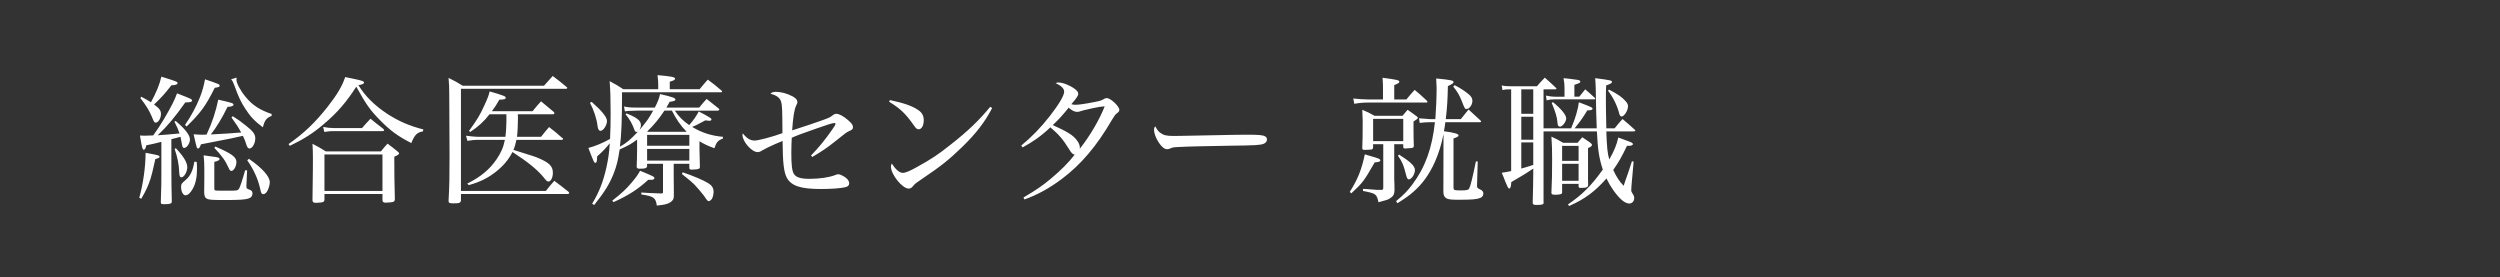 <svg viewBox="0 0 460 51" style="background-color:#4ba534" xmlns="http://www.w3.org/2000/svg" width="460" height="51"><rect x="0" y="0" width="460" height="51" fill="#333333" stroke="none"/><g fill="#fff"><path d="M25.627 36.392c.725-2.639 1.14-5.559 1.165-8.274l1.218.23c1.088.205 1.348.282 1.348.487 0 .181-.181.282-.778.435-.544 2.409-.648 2.895-.88 3.613-.415 1.253-.804 2.151-1.71 3.69l-.363-.181zm4.067-10.297c-1.269.331-1.607.408-2.772.641-.104.537-.259.818-.466.818-.233 0-.336-.358-.699-2.614.491.027.803.027.907.027.285 0 .958-.027 1.528-.052.778-1.076 1.348-1.946 2.047-3.126 1.269-2.151 1.943-3.484 2.332-4.612 2.538.975 2.772 1.079 2.772 1.309 0 .254-.338.358-1.167.358h-.078c-1.943 2.74-3.29 4.355-5.078 6.046 1.14-.077 2.461-.181 4.016-.334-.285-.821-.415-1.128-.933-2.151l.206-.153c1.658 1.357 2.643 2.611 2.643 3.38 0 .745-.57 1.587-1.063 1.587-.206 0-.31-.126-.363-.435-.104-.588-.181-.972-.31-1.612-.57.153-.57.153-1.684.435v5.789c0 1.998.026 3.613.078 5.611v.077c0 .383-.285.487-1.399.487-.544 0-.621-.052-.621-.411.104-3.254.104-3.56.104-5.559v-5.507zm-3.705-8.301c.855.435 1.114.616 1.788 1.023.958-1.741 1.581-3.252 1.917-4.713 2.798.873 2.98.95 2.98 1.18 0 .255-.364.383-1.14.411-1.192 1.536-1.839 2.253-3.187 3.534 1.012.745 1.27 1.103 1.27 1.768 0 .769-.493 1.563-.959 1.563-.259 0-.311-.077-.725-1.101-.466-1.127-1.088-2.102-2.098-3.407l.155-.257zm6.373 9.479c1.424 1.511 2.098 2.638 2.098 3.484 0 .871-.595 1.87-1.088 1.87-.259 0-.363-.254-.389-.871-.051-1.434-.31-2.819-.855-4.355l.234-.128zm3.834 2.51c.053.641.053.898.053 1.308 0 1.536-.259 2.715-.778 3.638-.44.794-.906 1.205-1.347 1.205-.44 0-.804-.693-.804-1.539 0-.512.104-.665.778-1.229.907-.744 1.399-1.743 1.658-3.408l.44.025zm-2.149-6.788c1.217-1.817 2.021-3.304 2.746-5.096.44-1.155.674-1.974.933-3.307 2.565.871 2.693.922 2.693 1.18 0 .206-.181.282-.907.383-1.658 3.331-2.616 4.637-5.18 7.122l-.285-.282zm8.781-1.615c.985.616 1.477.974 2.436 1.744 1.295 1.023 1.709 1.563 1.709 2.332 0 .922-.544 1.869-1.062 1.869-.234 0-.389-.181-.519-.539-.284-.895-.336-1.024-.699-1.793-1.632.383-1.632.383-7.72 1.563-.181.539-.338.769-.519.769-.233 0-.233 0-.829-2.614.778.052 1.089.077 1.633.077.208 0 .285 0 .752-.025 1.035-2.203 1.709-4.278 2.149-6.429 2.565.588 2.798.665 2.798.922 0 .254-.311.358-1.088.408-1.01 2.075-2.124 3.895-3.083 5.075 1.996-.104 3.912-.206 5.595-.361-.544-.999-.958-1.612-1.787-2.765l.233-.232zm-5.233 9.659c0-.975-.026-1.434-.129-2.461.646.104 1.139.156 1.45.206 1.165.128 1.477.232 1.477.462s-.285.383-.959.537v4.842c0 .23.026.334.104.358.13.104.13.104 2.124.104 2.047 0 2.047 0 2.332-.386.181-.307.621-1.612 1.114-3.38l.363.025-.13 2.715v.153c0 .463.026.487.648.72.311.102.466.331.466.665 0 .46-.259.794-.803.947-.519.181-1.737.257-3.99.257-2.798 0-3.238-.027-3.652-.282-.311-.153-.415-.487-.441-1.152l.026-2.589v-1.741zm2.021-4.073c2.98 1.281 3.886 1.921 3.886 2.844 0 .794-.493 1.64-.933 1.64-.181 0-.336-.153-.493-.54-.595-1.333-1.216-2.203-2.642-3.714l.181-.23zm3.937-12.681l-.051.359c0 .665.725 2.022 1.684 3.175 1.216 1.514 2.642 2.436 4.793 3.153v.358c-.933.331-1.295.818-1.607 2.099-1.528-1.152-2.279-1.946-3.212-3.38-.829-1.281-1.244-2.127-2.047-4.355-.259-.668-.336-.821-.595-1.103l1.035-.307zm2.255 14.934c2.513 1.768 3.834 3.254 3.834 4.33 0 .487-.259 1.333-.544 1.744-.208.282-.44.435-.648.435-.31 0-.414-.181-.595-1.076-.389-1.716-1.192-3.512-2.358-5.151l.311-.282zM53.095 26.503c2.797-1.946 4.895-3.944 7.176-6.84 1.787-2.28 2.719-3.867 3.238-5.482.673.156 1.165.257 1.502.309 1.607.331 1.969.46 1.969.717 0 .206-.338.359-1.037.46 1.295 2.075 2.953 3.714 5.31 5.277 2.099 1.358 4.043 2.203 6.632 2.871l-.051.358c-1.088.178-1.554.641-2.151 2.151-2.409-1.229-3.834-2.255-5.673-4.124-1.866-1.897-2.564-2.844-4.456-6.252-1.813 2.844-3.497 4.79-5.958 6.868-1.969 1.688-3.705 2.791-6.269 4.02l-.233-.334zm6.606 10.223c-.026.254-.053.307-.155.383-.183.128-.57.181-1.244.205h-.286c-.336 0-.518-.153-.518-.462v-.126c.078-5.688.078-5.74.078-7.79 0-.947-.026-1.434-.078-2.482 1.114.588 1.45.766 2.461 1.407h10.129c.493-.613.648-.818 1.218-1.434.829.616 1.062.794 1.839 1.434.208.156.285.282.285.358 0 .181-.234.334-.882.616 0 3.433.026 4.536.104 7.738 0 .331-.078.484-.336.588-.13.052-.906.129-1.348.129-.414 0-.595-.129-.595-.462v-1.128h-10.673v1.026zm-.234-13.374c.727.153 1.295.206 1.839.206h5.312c.648-.742.854-.975 1.554-1.716.984.794 1.269 1.051 2.332 1.845.102.102.181.206.181.255 0 .128-.104.181-.338.181h-9.066c-.441 0-.829.024-1.607.153l-.208-.923zm.234 11.783h10.673v-6.711h-10.673v6.711zM84.813 36.852c-.051.487-.285.564-1.399.564-.725 0-.88-.077-.88-.46.155-2.792.181-4.355.181-8.25 0-1.024-.053-9.503-.053-11.296 0-1.358-.025-1.897-.129-3.074 1.191.588 1.528.766 2.591 1.434h14.973c.725-.794.933-1.026 1.607-1.793 1.088.843 1.45 1.101 2.538 2.023.104.077.13.128.13.178 0 .08-.079.156-.156.156h-19.403v18.801h15.621c.648-.818.855-1.076 1.556-1.869 1.113.846 1.475 1.103 2.616 2.025.078.077.13.153.13.203 0 .104-.13.205-.285.205h-19.637v1.152zm10.465-15.831c.026.232.026.438.026.668 0 1.254-.078 2.767-.181 3.484h4.43c.621-.796.829-1.026 1.477-1.795 1.061.821 1.373 1.078 2.357 1.949.156.077.234.178.234.23 0 .077-.13.181-.234.181h-8.367c-.181.818-.259 1.152-.544 1.842 3.937 1.232 3.937 1.232 4.481 1.462 2.099.87 2.772 1.535 2.772 2.74 0 .898-.363 1.615-.803 1.615-.259 0-.311-.024-.984-.87-1.167-1.385-2.85-2.743-5.648-4.56-.699 1.41-1.709 2.587-3.083 3.662-1.475 1.152-2.874 1.845-4.948 2.433l-.285-.282c2.462-1.229 4.067-2.562 5.363-4.431.829-1.205 1.295-2.253 1.554-3.61h-5.259c-.388 0-.776.049-1.632.178l-.259-.947c.595.101 1.866.205 2.149.205h5.104c.104-.846.155-1.59.181-2.715v-1.436h-3.108c-.984 1.281-2.047 2.28-3.55 3.254l-.232-.178c1.477-2.025 2.072-3 2.823-4.689.597-1.281.804-1.82.985-2.589.984.257 2.227.668 2.668.846.206.104.285.181.285.31 0 .254-.26.358-1.167.358-.544.972-.776 1.306-1.373 2.124h7.487c.674-.843.88-1.076 1.554-1.817.803.665 1.581 1.306 2.332 1.946.078.104.129.181.129.233 0 .126-.129.203-.285.203h-6.451zM115.286 20.868c1.917.769 2.642 1.333 2.642 2.151 0 .282-.078.514-.259.898 1.322-1.563 1.762-2.203 2.513-3.561h-3.083c-1.581.052-1.581.052-2.124.129l-.155-.898c.648.153 1.14.206 2.279.206h3.393c.57-1.152.725-1.486.959-2.485 2.228.512 2.823.717 2.823.999 0 .232-.155.282-1.062.435-.285.487-.363.641-.596 1.051h6.037c.57-.717.752-.922 1.373-1.588.725.589 1.477 1.177 2.228 1.769l.104.178c0 .128-.13.205-.389.205h-7.799c.778 1.152 1.452 1.82 2.643 2.663.803-.922 1.243-1.56 1.762-2.51.776.386 1.736.922 2.072 1.152.181.104.259.206.259.334 0 .129-.155.23-.363.23-.104 0-.285-.024-.776-.077l-.623.334c-.931.512-1.113.588-1.787.87 1.787 1.076 3.575 1.64 5.673 1.82l-.025.331c-.882.31-1.193.668-1.556 1.769-1.269-.46-1.787-.717-2.746-1.281v1.434c.053 1.949.077 3.025.077 3.23 0 .254-.051.358-.259.408-.259.104-.363.104-.984.129l-.259.024c-.311 0-.442-.101-.442-.331v-.745h-2.874v2.409c.025 1.204.025 1.998.025 2.356v.947c0 .591-.051.821-.31 1.079-.466.512-1.192.742-2.825.895-.206-1.459-.544-1.692-2.85-2.05v-.358c.442.052 1.658.104 3.654.181.206 0 .336-.077.336-.181v-5.277h-2.927v.435c-.053.359-.311.463-1.348.463-.363 0-.466-.052-.569-.282.025-.64.025-.64.051-1.664.026-.591.026-.591.026-1.59v-1.817c-1.192.871-1.581 1.076-3.212 1.817-.285 1.949-.544 2.998-1.089 4.407-.776 1.946-1.658 3.383-3.6 5.816l-.364-.257c1.322-2.176 2.047-4.097 2.643-6.763.31-1.41.491-2.639.595-4.354-.673.846-1.192 1.409-2.331 2.433v.181c0 .692-.104.999-.311.999-.233 0-.336-.23-1.295-2.743 1.322-.358 2.617-.895 3.99-1.664.078-1.615.104-2.945.104-4.817 0-2.639-.053-4.073-.181-5.814 1.139.613 1.477.794 2.512 1.486h6.426v-.794c0-.591-.026-.974-.13-1.795 2.461.205 3.238.358 3.238.641 0 .205-.234.358-.984.564v1.385h5.492c.648-.794.855-1.026 1.503-1.768 1.114.818 1.45 1.1 2.538 2.022.077.077.104.129.104.181 0 .101-.078.129-.285.129h-18.134c0 5.121-.104 7.735-.389 10.015 1.244-.717 1.866-1.229 3.316-2.767l-.259.052c-.181 0-.285-.102-.389-.383-.389-1.103-.88-1.974-1.632-2.871l.181-.153zm-6.424-2.127c1.864 1.64 2.823 2.819 2.823 3.512 0 .767-.674 1.817-1.165 1.817-.311 0-.493-.254-.57-.87-.155-1.358-.7-2.998-1.399-4.278l.311-.181zm3.782 18.191c1.839-1.462 2.564-2.127 3.575-3.331.829-.975 1.139-1.41 1.554-2.179 2.332.95 2.642 1.103 2.642 1.332 0 .206-.208.334-.544.334h-.595c-1.918 1.741-3.55 2.816-6.373 4.098l-.259-.254zm14.195-10.119v-1.998h-7.771v1.998h7.771zm0 2.74v-2.151h-7.771v2.151h7.771zm-.491-5.302c-1.088-1.103-1.892-2.255-2.721-3.895h-1.373c-.958 1.462-1.968 2.691-3.159 3.818l.102.077h7.151zm-.725 7.453c2.02.692 3.601 1.357 4.689 1.998.673.411.984.898.984 1.563 0 .539-.13 1.026-.311 1.333-.155.23-.414.41-.544.41-.233 0-.31-.076-.88-.95-.311-.435-1.295-1.587-1.788-2.099-.44-.435-.699-.665-2.306-1.946l.156-.309zM149.233 28.605c1.373-1.409 2.668-2.972 3.911-4.79.363-.487.596-.922.596-.999 0-.104-.078-.181-.181-.181-.363 0-1.295.282-3.368 1.023-2.901 1.026-3.42 1.205-4.508 1.691-.051 1.051-.078 1.768-.078 2.768 0 2.305.13 3.355.493 3.919.414.616 1.269.87 2.874.87 1.814 0 3.576-.254 4.69-.692.336-.126.388-.153.569-.153.26 0 .674.181 1.14.463.57.358.88.769.88 1.204 0 .358-.233.613-.699.717-.855.205-2.617.331-4.508.331-3.705 0-5.414-.564-6.243-2.023-.57-1.023-.778-2.791-.804-6.815-.284.104-.284.104-1.294.539-.959.411-2.047.947-2.462 1.204-.336.23-.595.307-.854.307-1.063 0-2.772-1.946-2.772-3.15l.051-.307c.751.947 1.399 1.331 2.176 1.331.648 0 3.057-.613 5.13-1.358-.026-4.483-.053-5.072-.234-5.737-.181-.745-.829-1.229-1.968-1.511.285-.282.466-.358 1.035-.358.882 0 2.047.306 3.006.818.595.306.906.665.906 1.051 0 .206 0 .206-.234.69-.336.692-.569 2.179-.725 4.535 2.746-.895 4.534-1.486 5.493-1.845 1.399-.512 1.399-.512 1.917-.895.285-.232.467-.309.725-.309.517 0 1.321.435 2.175 1.18.648.564.882.895.882 1.253 0 .386-.156.515-.751.769-.336.129-.803.462-2.564 1.897-1.373 1.1-2.358 1.768-4.171 2.844l-.232-.282zM163.751 18.41c2.617.564 4.145 1.1 5.208 1.845.699.46 1.01 1.048 1.01 1.87 0 .974-.389 1.664-.933 1.664-.285 0-.493-.153-.804-.613-1.632-2.307-2.487-3.126-4.636-4.459l.155-.307zm18.808 1.459c-1.347 2.614-3.005 4.74-5.544 7.198-2.434 2.357-3.756 3.408-7.383 5.868-.958.638-1.295.895-1.477 1.125-.389.487-.595.641-.958.641-1.166 0-3.265-2.586-3.265-4.045 0-.181.026-.309.155-.564.751 1.152 1.425 1.716 2.047 1.716.466 0 1.322-.358 2.591-1.076 2.642-1.461 3.886-2.28 6.139-4.076 3.265-2.559 5.208-4.431 7.332-6.993l.363.206zM188.32 36.34c2.383-1.407 3.418-2.127 4.974-3.405 1.943-1.639 3.263-2.948 4.455-4.483-.389-.077-.57-.233-1.037-.999-1.061-1.744-1.917-2.743-3.445-4.024-1.607 1.539-3.238 2.691-5.104 3.69l-.259-.334c1.917-1.563 3.55-3.252 5.285-5.455 1.683-2.179 2.616-3.742 2.616-4.459 0-.564-.491-1.076-1.58-1.588.234-.077.338-.104.545-.104.75 0 2.045.487 2.952 1.155.466.331.674.613.674.947 0 .307-.31.794-1.269 1.897.336.077.493.101.751.101.621 0 1.709-.153 3.393-.487 1.218-.23 1.424-.307 1.917-.613.13-.08.285-.128.466-.128.699 0 2.306 1.511 2.306 2.151 0 .23-.104.383-.414.616-.338.254-.466.435-.959 1.253-2.798 4.817-5.699 8.222-9.223 10.863-2.253 1.689-4.481 2.918-6.864 3.764l-.181-.358zm12.926-16.472c-1.943.435-1.943.435-2.253.539-.415.153-.57.178-.804.178-.466 0-.931-.23-1.554-.766-1.139 1.407-1.891 2.228-2.927 3.2 2.642 1.18 3.679 1.82 4.379 2.718.362.46.544.87.595 1.229v.41c1.839-2.308 3.652-5.406 4.585-7.814-.699.052-1.165.128-2.02.307zM213.483 24.428c.621.463 1.14.589 2.513.589.285 0 .285 0 1.762-.025 1.865-.052 1.865-.052 9.145-.178.931-.027 1.736-.027 2.331-.027 2.462 0 3.083.052 3.55.309.233.126.336.307.336.537 0 .383-.181.641-.596.821-.595.254-1.605.306-6.217.358-3.342.049-8.212.153-9.249.23-1.269.052-1.32.077-1.864.334-.104.024-.312.077-.442.077-.491 0-.984-.411-1.528-1.205-.544-.821-.88-1.744-.88-2.332 0-.358.051-.46.232-.665.389.69.518.895.907 1.177zM248.355 35.316c1.502-2.381 2.176-4.1 2.772-6.917.544.178.984.307 1.269.383 1.243.334 1.58.487 1.58.717 0 .233-.208.31-1.037.386-1.994 3.484-2.202 3.739-4.3 5.688l-.285-.257zm10.414-17.011c.648-.794.854-1.024 1.528-1.766.959.794 1.269 1.076 2.228 1.971.078.104.13.181.13.257 0 .049-.079.101-.156.101h-10.673c-.933 0-1.606.052-2.642.23l-.181-.972c.595.077 2.149.178 2.823.178h2.642v-2.1c0-.512 0-.744-.078-1.896 2.695.358 3.083.435 3.083.744 0 .178-.104.255-.933.613v2.639h2.228zm-2.228 14.755c0 .077 0 .282.026.564.025.411.025.717.025 1.385-.025.742-.232 1.101-.829 1.484-.336.232-.648.334-2.124.72-.336-1.538-.466-1.615-2.85-2.078v-.383c.596.024.596.024 2.513.18h.959c.206-.027.259-.128.259-.438v-7.965h-1.866v.589c-.026.23-.078.306-.259.383-.155.028-.855.077-1.322.077-.31 0-.414-.077-.414-.331.051-1.152.077-2.384.077-4.971 0-.435-.026-.974-.077-2.075.984.411 1.295.564 2.253 1.101h5.155c.389-.484.519-.613.933-1.101.778.537.985.693 1.735 1.256.104.077.156.153.156.203 0 .104-.077.181-.259.334l-.311.206-.234.153v1.692c0 .487.026 2.433.053 2.791 0 .334-.155.411-.906.436l-.597.052h-.077c-.233 0-.363-.077-.363-.282v-.512h-1.658v6.531zm-3.886-7.094h5.544v-4.1h-5.544v4.1zm11.451-4.048c.129-1.691.233-4.048.233-5.712 0-.282-.025-.87-.078-1.768 2.668.257 3.187.359 3.187.665 0 .206-.181.334-1.037.745-.053 2.535-.13 3.919-.389 6.071h2.772c.621-.769.803-1.024 1.424-1.768.985.898 1.271 1.152 2.228 2.05.053.052.077.128.077.178 0 .052-.077.104-.181.104h-6.398c-.104.742-.104.87-.259 1.664 1.943.257 2.693.487 2.693.769 0 .181-.233.334-.931.564v8.991c0 .512.102.564 1.373.564 1.035 0 1.373-.077 1.528-.383.234-.462.596-1.921 1.218-4.946h.336l-.129 4.508c0 .309.051.386.569.641.415.181.596.411.596.769 0 .334-.181.616-.518.769-.674.282-1.452.359-4.067.359-1.348 0-1.788-.052-2.202-.257-.389-.203-.57-.589-.57-1.229l.026-10.606c-.364 1.872-.882 3.537-1.58 5.124-1.037 2.307-2.332 4.1-3.939 5.482-.699.64-1.424 1.152-2.953 2.127l-.259-.383c1.425-1.18 2.073-1.845 3.006-3.074 2.383-3.202 3.626-6.662 4.145-11.452h-.908c-.544 0-.984.024-1.89.128l-.13-.846c.181.025.829.077 2.021.153h.985zm-6.658 6.534c2.098 1.33 2.902 2.124 2.902 2.816 0 .793-.623 1.743-1.14 1.743-.207 0-.336-.232-.493-.821-.466-1.845-.648-2.305-1.502-3.561l.233-.178zm10.207-12.785c1.037.539 1.943 1.128 2.54 1.64.518.411.725.794.725 1.232 0 .767-.544 1.511-1.088 1.511-.285 0-.311-.027-.882-1.486-.389-.999-.803-1.744-1.554-2.614l.259-.282zM289.087 23.61c.778-1.82 1.244-3.408 1.425-4.793.958.361 1.969.745 2.253.898.181.104.26.181.26.282 0 .23-.285.307-.882.307h-.078c-.855 1.41-1.14 1.82-2.332 3.306h4.067c-.051-1.051-.077-1.872-.104-3.125-.077-4.713-.077-4.713-.181-6.098 2.825.358 3.084.411 3.084.692 0 .205-.208.334-1.063.641-.051.793-.051 1.563-.051 2.537 0 .843 0 2.201.077 5.354h1.528c.623-.769.804-.999 1.452-1.716.984.818 1.269 1.076 2.253 1.971.077.052.104.104.104.153-.026.104-.104.156-.285.156h-5.051c.104 2.945.208 4.021.544 5.173.933-1.665 1.322-2.587 1.658-4.048 1.711.641 1.711.641 2.073.769.388.129.622.309.622.435 0 .206-.336.334-.778.334l-.31-.024c-.985 2.075-1.554 3.046-2.539 4.456.623 1.333 1.114 2.075 1.917 2.92.181-.537.285-.871.389-1.152.181-.462.57-1.587 1.14-3.38l.31.101-.387 4.303-.026.411c-.026.257-.026.462-.026.539 0 .203.053.307.285.69.181.257.259.462.259.745 0 .564-.388.999-.906.999-.803 0-1.813-.846-2.978-2.51-.466-.668-.829-1.281-1.218-2.102-2.151 2.434-4.016 3.818-6.891 5.072l-.181-.306c2.616-1.769 4.326-3.484 6.398-6.405-.674-1.998-.933-3.662-1.088-7.018h-9.819v13.012l.026.077c0 .334-.259.435-1.114.435h-.311c-.441 0-.596-.101-.596-.408v-.027c.052-1.511.104-4.379.104-5.225v-1.024c-1.295.871-1.684 1.125-4.041 2.483-.053.873-.155 1.18-.389 1.18-.104 0-.181-.077-.311-.334l-.025-.077c-.104-.178-.259-.588-.493-1.152-.104-.307-.285-.742-.544-1.333.752-.101.984-.153 1.736-.307v-15.038c-.984 0-.984 0-1.605.129l-.13-.846c.597.128.907.153 1.943.153h4.534c.621-.717.803-.923 1.45-1.588.88.769 1.165 1.024 2.072 1.894l.079.129c0 .077-.104.128-.208.128h-2.177v7.174h5.078zm-9.17-7.174v4.508h2.202v-4.508h-2.202zm0 5.047v4.226h2.202v-4.226h-2.202zm0 4.713v4.817c.855-.232 1.165-.334 2.202-.668v-4.149h-2.202zm10.673-8.403c.466-.589.596-.77 1.088-1.358.778.665 1.01.871 1.788 1.587l.078.104c-.026.129-.078.153-.208.153h-7.202c-.75 0-.931.025-1.554.178l-.129-.871c.414.104 1.139.206 1.658.206h1.762v-1.563c0-.717-.053-1.101-.181-1.845 1.088.104 1.088.104 2.564.309.363.049.518.153.518.331 0 .205 0 .205-1.088.591v2.176h.906zm-.311 8.479c.363-.435.493-.564.855-1.024l1.477.999c.234.206.311.307.311.408 0 .205-.207.386-.725.591v5.89c0 .129 0 .411.025.821-.025.512-.259.616-1.398.616-.26 0-.338-.052-.364-.282v-.463h-3.031v1.563c-.025.129-.051.23-.104.282-.155.077-.544.153-.906.153h-.285c-.544 0-.673-.076-.673-.383v-.027c.104-2.1.129-3.457.129-6.148 0-1.793-.025-2.614-.129-4.125.958.435 1.243.591 2.149 1.128h2.668zm-4.532-7.48c1.554 1.281 2.434 2.356 2.434 2.997 0 .616-.699 1.511-1.139 1.511-.311 0-.442-.203-.466-.742-.053-.922-.415-2.127-1.063-3.613l.234-.153zm4.714 8.044h-3.031v2.768h3.031v-2.768zm-3.031 3.304v3.126h3.031v-3.126h-3.031zm8.628-13.652c1.632.846 2.331 1.33 3.031 2.099.31.334.466.641.466.95 0 .794-.7 1.894-1.167 1.894-.206 0-.336-.153-.44-.512-.414-1.587-1.139-3.021-2.072-4.226l.181-.205z"/></g></svg>